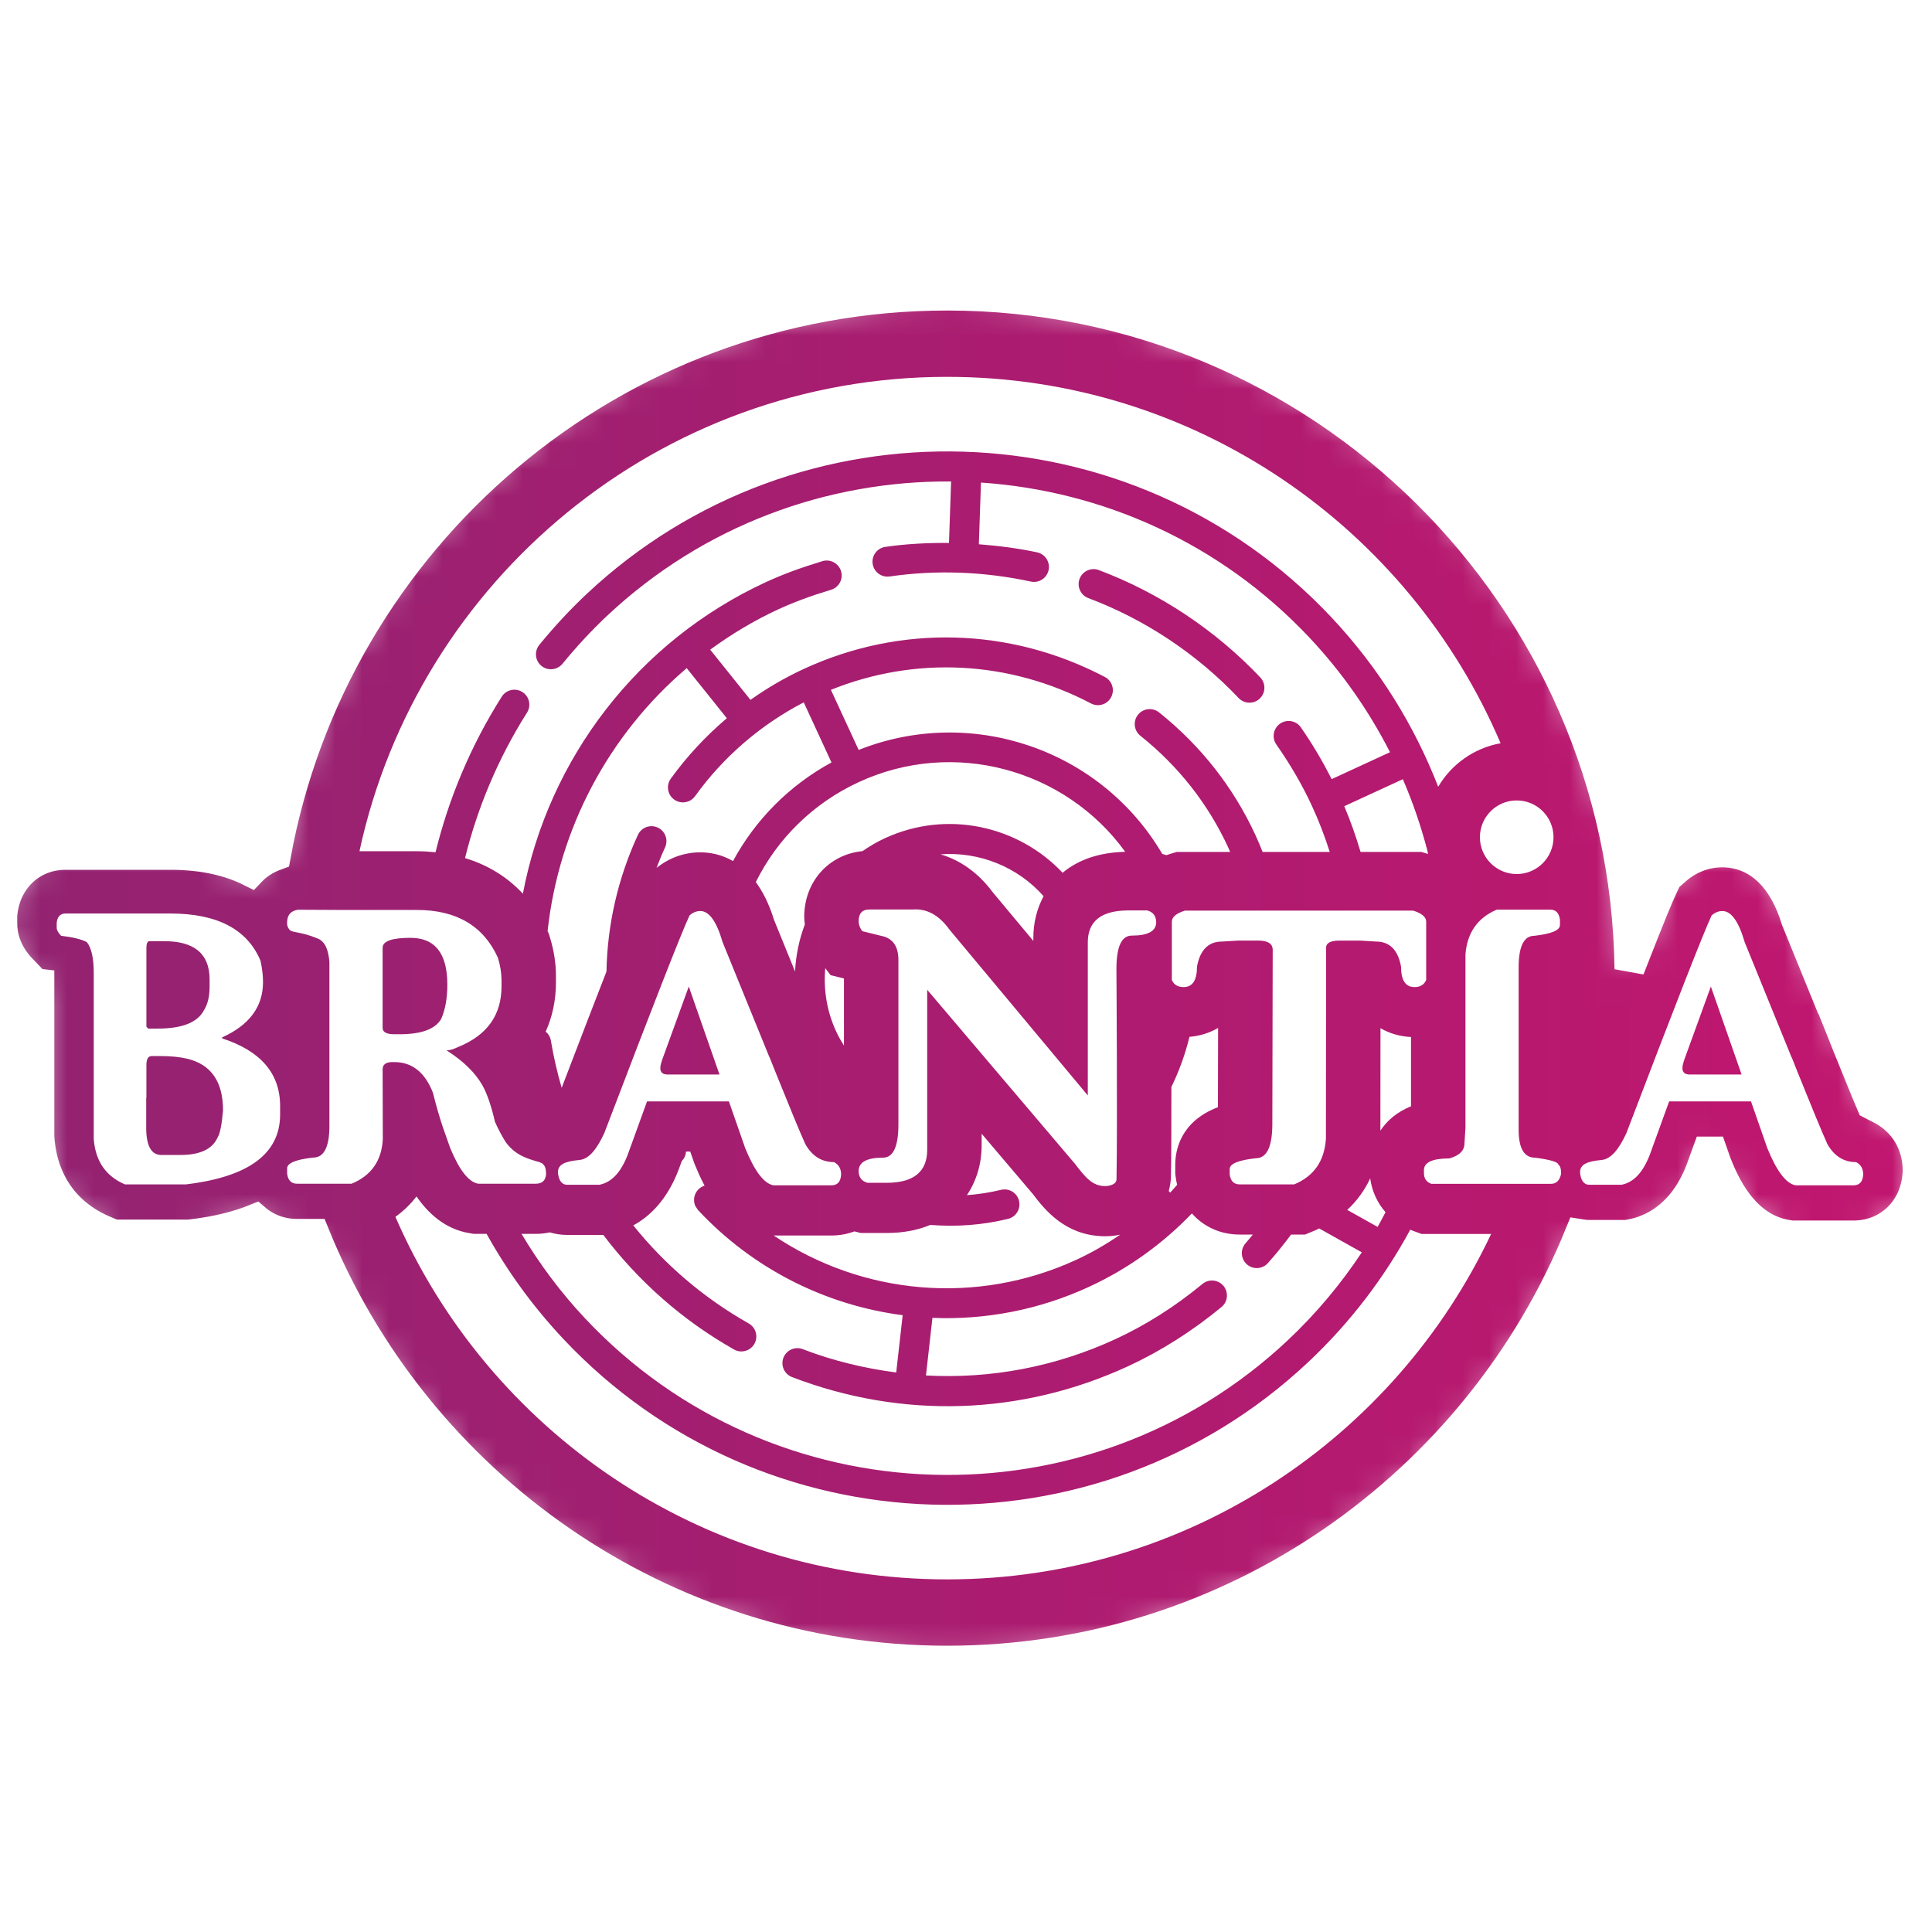 <?xml version="1.0" encoding="UTF-8"?>
<svg width="72px" height="72px" viewBox="0 0 72 72" version="1.1" xmlns="http://www.w3.org/2000/svg" xmlns:xlink="http://www.w3.org/1999/xlink">
    <title>brantia_apple</title>
    <defs>
        <path d="M10.279,20.88 C9.916,21.013 9.596,21.217 9.341,21.485 L9.341,21.485 C8.589,21.109 7.615,20.856 6.351,20.856 L6.351,20.856 L2.442,20.856 C1.221,20.856 0.258,21.724 0.1,22.967 L0.1,22.967 L0.084,23.094 L0.084,23.415 C0.084,23.846 0.21,24.492 0.814,25.12 L0.814,25.12 L1.318,25.646 L1.466,25.663 L1.466,31.366 L1.472,31.442 C1.591,33.027 2.437,34.235 3.854,34.843 L3.854,34.843 L4.237,35.008 L7.051,35.008 L7.17,34.994 C8.11,34.882 8.884,34.681 9.522,34.422 L9.522,34.422 C9.935,34.776 10.47,34.983 11.066,34.983 L11.066,34.983 L11.719,34.983 C15.498,44.3 24.64,50.89 35.297,50.89 L35.297,50.89 C45.951,50.89 55.091,44.304 58.873,34.991 L58.873,34.991 C58.989,35.01 59.105,35.022 59.22,35.022 L59.22,35.022 L60.621,35.022 L60.81,34.986 C61.476,34.859 62.694,34.38 63.377,32.603 L63.377,32.603 L63.627,31.915 L63.813,31.915 L63.966,32.352 L63.986,32.401 C64.248,33.043 64.945,34.748 66.597,35.017 L66.597,35.017 L66.759,35.044 L69.071,35.044 C70.383,35.044 71.389,34.068 71.462,32.723 L71.462,32.723 L71.465,32.669 L71.465,32.614 C71.465,31.633 70.955,30.785 70.1,30.345 L70.1,30.345 L69.742,30.16 C69.685,30.025 69.616,29.861 69.532,29.659 L69.532,29.659 L68.869,28.029 L68.659,27.5 L68.145,26.218 L68.131,26.218 L66.934,23.276 C66.26,21.093 64.929,20.764 64.189,20.764 L64.189,20.764 C63.547,20.764 62.944,20.996 62.446,21.434 L62.446,21.434 L62.129,21.714 L61.949,22.098 C61.816,22.383 61.539,23.031 60.727,25.113 L60.727,25.113 C60.545,11.243 49.211,0.014 35.297,0.014 L35.297,0.014 C22.832,0.014 12.439,9.029 10.279,20.88" id="path-1"></path>
        <linearGradient x1="6.14019196e-05%" y1="50%" x2="100%" y2="50%" id="linearGradient-3">
            <stop stop-color="#922371" offset="0%"></stop>
            <stop stop-color="#C2166F" offset="100%"></stop>
        </linearGradient>
    </defs>
    <g id="brantia_apple" stroke="none" stroke-width="1" fill="none" fill-rule="evenodd">
        <rect fill="#FFFFFF" x="0" y="0" width="72" height="72"></rect>
        <g id="Group-3" transform="translate(0, 11)">
            <mask id="mask-2" fill="white">
                <use xlink:href="#path-1"></use>
            </mask>
            <g id="Clip-2"></g>
            <path d="M10.279,20.88 C9.916,21.013 9.596,21.217 9.341,21.485 L9.341,21.485 C8.589,21.109 7.615,20.856 6.351,20.856 L6.351,20.856 L2.442,20.856 C1.221,20.856 0.258,21.724 0.1,22.967 L0.1,22.967 L0.084,23.094 L0.084,23.415 C0.084,23.846 0.21,24.492 0.814,25.12 L0.814,25.12 L1.318,25.646 L1.466,25.663 L1.466,31.366 L1.472,31.442 C1.591,33.027 2.437,34.235 3.854,34.843 L3.854,34.843 L4.237,35.008 L7.051,35.008 L7.17,34.994 C8.11,34.882 8.884,34.681 9.522,34.422 L9.522,34.422 C9.935,34.776 10.47,34.983 11.066,34.983 L11.066,34.983 L11.719,34.983 C15.498,44.3 24.64,50.89 35.297,50.89 L35.297,50.89 C45.951,50.89 55.091,44.304 58.873,34.991 L58.873,34.991 C58.989,35.01 59.105,35.022 59.22,35.022 L59.22,35.022 L60.621,35.022 L60.81,34.986 C61.476,34.859 62.694,34.38 63.377,32.603 L63.377,32.603 L63.627,31.915 L63.813,31.915 L63.966,32.352 L63.986,32.401 C64.248,33.043 64.945,34.748 66.597,35.017 L66.597,35.017 L66.759,35.044 L69.071,35.044 C70.383,35.044 71.389,34.068 71.462,32.723 L71.462,32.723 L71.465,32.669 L71.465,32.614 C71.465,31.633 70.955,30.785 70.1,30.345 L70.1,30.345 L69.742,30.16 C69.685,30.025 69.616,29.861 69.532,29.659 L69.532,29.659 L68.869,28.029 L68.659,27.5 L68.145,26.218 L68.131,26.218 L66.934,23.276 C66.26,21.093 64.929,20.764 64.189,20.764 L64.189,20.764 C63.547,20.764 62.944,20.996 62.446,21.434 L62.446,21.434 L62.129,21.714 L61.949,22.098 C61.816,22.383 61.539,23.031 60.727,25.113 L60.727,25.113 C60.545,11.243 49.211,0.014 35.297,0.014 L35.297,0.014 C22.832,0.014 12.439,9.029 10.279,20.88" id="Fill-1" fill="url(#linearGradient-3)" mask="url(#mask-2)"></path>
        </g>
        <g id="Group-8" transform="translate(0, 11)">
            <path d="M70.1,30.345 L69.742,30.16 C69.685,30.025 69.616,29.861 69.532,29.659 L68.869,28.029 L68.659,27.5 L68.145,26.218 L68.132,26.218 L66.934,23.276 C66.26,21.093 64.929,20.764 64.189,20.764 C63.547,20.764 62.944,20.996 62.446,21.435 L62.129,21.714 L61.949,22.098 C61.816,22.383 61.539,23.031 60.727,25.113 C60.545,11.243 49.211,0.014 35.297,0.014 C22.832,0.014 12.439,9.029 10.279,20.88 C9.916,21.013 9.596,21.217 9.341,21.485 C8.589,21.109 7.615,20.856 6.351,20.856 L2.442,20.856 C1.221,20.856 0.258,21.724 0.1,22.967 L0.084,23.094 L0.084,23.415 C0.084,23.846 0.21,24.492 0.814,25.12 L1.318,25.646 L1.466,25.663 L1.466,31.366 L1.472,31.442 C1.591,33.027 2.437,34.234 3.854,34.843 L4.237,35.008 L7.051,35.008 L7.17,34.994 C8.11,34.882 8.884,34.681 9.522,34.422 C9.935,34.776 10.47,34.983 11.066,34.983 L11.719,34.983 C15.498,44.3 24.64,50.89 35.297,50.89 C45.951,50.89 55.091,44.304 58.873,34.991 C58.989,35.01 59.105,35.022 59.22,35.022 L60.621,35.022 L60.81,34.986 C61.476,34.859 62.694,34.38 63.377,32.603 L63.627,31.915 L63.813,31.915 L63.966,32.352 L63.986,32.401 C64.248,33.043 64.945,34.748 66.597,35.017 L66.759,35.044 L69.071,35.044 C70.383,35.044 71.389,34.068 71.462,32.723 L71.465,32.669 L71.465,32.614 C71.465,31.633 70.955,30.785 70.1,30.345 Z" id="Stroke-4" stroke="#FFFFFF" stroke-width="1.117"></path>
            <path d="M69.436,32.773 C69.436,32.553 69.347,32.398 69.171,32.308 C68.713,32.308 68.357,32.085 68.104,31.642 C68.008,31.432 67.858,31.079 67.653,30.583 L66.983,28.937 C66.915,28.766 66.845,28.591 66.773,28.406 L66.767,28.406 L65.019,24.111 C64.794,23.337 64.517,22.951 64.188,22.951 C64.045,22.951 63.911,23.006 63.787,23.115 C63.482,23.769 62.422,26.475 60.609,31.233 C60.356,31.773 60.066,32.193 59.685,32.229 C59.125,32.282 58.883,32.4 58.883,32.691 C58.906,32.977 59.024,33.152 59.22,33.152 L60.43,33.152 C60.878,33.066 61.229,32.694 61.483,32.035 L62.205,30.045 L65.254,30.045 L65.864,31.792 C66.216,32.656 66.57,33.117 66.923,33.174 L69.07,33.174 C69.3,33.174 69.421,33.04 69.436,32.773 L69.436,32.773 Z M64.904,29.043 L63.029,29.043 C62.752,29.062 62.649,28.931 62.721,28.649 L62.769,28.491 L63.759,25.765 L64.904,29.043 Z M56.595,31.098 L56.595,25.055 C56.595,24.268 56.791,23.874 57.182,23.874 C57.817,23.802 58.135,23.669 58.135,23.474 L58.135,23.273 C58.101,23.024 57.982,22.9 57.777,22.9 L55.78,22.9 C55.064,23.206 54.675,23.762 54.613,24.569 L54.613,31.033 L54.577,31.606 C54.577,31.878 54.389,32.066 54.011,32.171 C53.381,32.171 53.066,32.317 53.066,32.608 L53.066,32.716 C53.066,32.916 53.157,33.05 53.338,33.117 L57.805,33.117 C58.001,33.117 58.125,32.993 58.178,32.744 C58.178,32.553 58.144,32.441 58.077,32.408 C58.077,32.308 57.787,32.219 57.204,32.143 C56.799,32.143 56.595,31.795 56.595,31.098 L56.595,31.098 Z M57.895,20.201 C57.895,19.444 57.281,18.83 56.524,18.83 C55.766,18.83 55.152,19.444 55.152,20.201 C55.152,20.958 55.766,21.573 56.524,21.573 C57.281,21.573 57.895,20.958 57.895,20.201 L57.895,20.201 Z M55.923,16.699 C52.508,8.68 44.549,3.044 35.297,3.044 C24.564,3.044 15.573,10.631 13.396,20.723 L15.533,20.723 C15.772,20.723 16.004,20.738 16.231,20.761 C16.726,18.748 17.543,16.789 18.699,14.963 C18.863,14.703 19.207,14.625 19.467,14.79 C19.727,14.951 19.805,15.299 19.639,15.559 C18.56,17.266 17.796,19.097 17.33,20.978 C18.179,21.234 18.906,21.681 19.486,22.306 C20.444,17.264 23.77,12.899 28.541,10.695 C29.161,10.409 29.83,10.161 30.649,9.913 C30.943,9.823 31.252,9.993 31.343,10.285 C31.433,10.579 31.266,10.89 30.971,10.979 C30.203,11.211 29.58,11.443 29.008,11.707 C28.101,12.125 27.255,12.635 26.467,13.211 L27.968,15.082 C28.594,14.639 29.258,14.25 29.957,13.928 C33.558,12.265 37.646,12.375 41.175,14.229 C41.447,14.371 41.552,14.708 41.409,14.982 C41.266,15.254 40.93,15.359 40.657,15.215 C37.611,13.616 34.113,13.441 30.965,14.708 L32,16.948 C36.194,15.279 41.019,16.918 43.314,20.823 L43.47,20.87 L43.561,20.838 L43.853,20.749 L45.845,20.749 L45.776,20.59 C45.023,18.959 43.92,17.555 42.498,16.419 C42.257,16.228 42.219,15.876 42.41,15.636 C42.603,15.395 42.953,15.356 43.194,15.548 C44.752,16.794 45.961,18.333 46.788,20.123 C46.883,20.33 46.97,20.539 47.053,20.749 L49.555,20.749 C49.37,20.164 49.149,19.588 48.888,19.025 C48.538,18.266 48.104,17.519 47.565,16.744 C47.388,16.491 47.452,16.144 47.705,15.968 C47.957,15.793 48.305,15.855 48.48,16.107 C48.933,16.759 49.301,17.396 49.628,18.036 L51.801,17.032 C51.024,15.51 50.029,14.07 48.801,12.764 C45.471,9.222 41.064,7.287 36.558,6.984 L36.479,9.283 C37.204,9.34 37.927,9.429 38.65,9.584 C38.951,9.649 39.143,9.946 39.078,10.246 C39.013,10.547 38.716,10.739 38.416,10.673 C36.659,10.297 34.889,10.232 33.152,10.484 C32.903,10.52 32.667,10.384 32.566,10.166 C32.545,10.119 32.529,10.067 32.521,10.012 C32.477,9.708 32.688,9.425 32.992,9.381 C33.778,9.267 34.572,9.227 35.366,9.234 L35.445,6.943 C30.845,6.908 26.226,8.565 22.617,11.956 C22.048,12.492 21.49,13.092 20.962,13.737 C20.767,13.974 20.416,14.01 20.178,13.816 C19.94,13.623 19.904,13.27 20.099,13.032 C20.658,12.348 21.248,11.714 21.854,11.144 C29.743,3.728 42.195,4.111 49.613,12.001 C51.388,13.889 52.711,16.04 53.597,18.32 C54.091,17.483 54.933,16.876 55.923,16.699 L55.923,16.699 Z M40.233,10.571 C40.341,10.283 40.663,10.137 40.95,10.245 C43.214,11.097 45.296,12.48 46.969,14.247 C47.179,14.471 47.17,14.823 46.946,15.035 C46.724,15.246 46.37,15.236 46.159,15.013 C44.602,13.368 42.665,12.081 40.558,11.289 C40.415,11.235 40.308,11.129 40.249,11.001 C40.188,10.87 40.178,10.716 40.233,10.571 L40.233,10.571 Z M15.533,22.911 L12.565,22.911 L12.565,22.91 L11.108,22.903 C10.84,22.941 10.722,23.096 10.705,23.305 C10.698,23.394 10.674,23.498 10.784,23.641 C10.884,23.771 11.18,23.701 11.85,23.98 C12.117,24.092 12.238,24.402 12.276,24.841 L12.276,30.958 C12.276,31.745 12.075,32.139 11.674,32.139 C11.025,32.211 10.701,32.345 10.701,32.54 L10.701,32.741 C10.734,32.989 10.856,33.113 11.065,33.113 L13.106,33.113 C13.841,32.807 14.227,32.251 14.266,31.445 L14.259,28.853 C14.259,28.672 14.38,28.581 14.623,28.581 L14.695,28.581 C15.358,28.581 15.838,28.963 16.135,29.726 C16.258,30.218 16.382,30.648 16.507,31.015 L16.779,31.788 C17.122,32.614 17.47,33.056 17.824,33.113 L19.971,33.113 C20.201,33.113 20.327,32.999 20.35,32.769 C20.35,32.55 20.322,32.371 20.086,32.304 C19.645,32.179 19.215,32.058 18.848,31.567 C18.704,31.338 18.57,31.084 18.446,30.807 C18.308,30.211 18.153,29.76 17.982,29.454 C17.714,28.977 17.267,28.541 16.642,28.145 C16.757,28.145 16.903,28.101 17.079,28.016 C18.153,27.581 18.69,26.829 18.69,25.76 L18.69,25.532 C18.69,25.26 18.644,24.978 18.554,24.687 C18.014,23.503 17.008,22.911 15.533,22.911 L15.533,22.911 Z M15.296,23.95 C16.213,23.95 16.671,24.532 16.671,25.696 C16.671,26.198 16.595,26.623 16.442,26.971 C16.222,27.352 15.707,27.543 14.895,27.543 L14.695,27.543 C14.404,27.543 14.259,27.464 14.259,27.307 L14.259,24.322 C14.259,24.074 14.605,23.95 15.296,23.95 L15.296,23.95 Z M10.439,30.554 L10.439,30.217 C10.439,29.005 9.718,28.165 8.277,27.697 L8.277,27.661 C9.293,27.203 9.802,26.516 9.802,25.6 C9.802,25.352 9.77,25.087 9.709,24.805 C9.217,23.631 8.098,23.044 6.351,23.044 L2.442,23.044 C2.251,23.044 2.141,23.156 2.113,23.381 L2.113,23.574 C2.113,23.66 2.167,23.76 2.277,23.874 C2.725,23.927 3.045,24.006 3.237,24.111 C3.409,24.326 3.494,24.712 3.494,25.27 L3.494,31.448 C3.556,32.27 3.943,32.833 4.654,33.138 L6.931,33.138 C9.26,32.861 10.429,32 10.439,30.554 L10.439,30.554 Z M7.811,25.771 C7.811,26.125 7.745,26.411 7.611,26.63 C7.377,27.098 6.802,27.332 5.885,27.332 L5.52,27.332 L5.456,27.261 L5.456,24.339 C5.456,24.177 5.489,24.089 5.556,24.075 L6.121,24.075 C7.248,24.075 7.811,24.55 7.811,25.5 L7.811,25.771 Z M8.312,30.382 C8.265,30.916 8.198,31.251 8.112,31.384 C7.921,31.823 7.456,32.043 6.716,32.043 L6,32.043 C5.618,32.033 5.434,31.666 5.449,30.94 L5.449,29.909 L5.456,29.909 L5.456,28.692 C5.456,28.468 5.523,28.356 5.656,28.356 L5.986,28.356 C6.362,28.356 6.695,28.389 6.981,28.456 C7.869,28.671 8.312,29.312 8.312,30.382 L8.312,30.382 Z M43.638,32.832 C43.634,33.025 43.604,33.209 43.556,33.385 L43.608,33.446 C43.699,33.351 43.782,33.251 43.869,33.153 C43.847,33.063 43.828,32.971 43.816,32.877 L43.798,32.742 L43.798,32.406 C43.798,31.89 43.977,30.8 45.389,30.261 L45.395,27.308 C45.064,27.503 44.695,27.609 44.328,27.641 C44.17,28.286 43.945,28.911 43.654,29.508 C43.655,30.809 43.652,32.079 43.638,32.832 L43.638,32.832 Z M51.446,27.318 L51.443,31.135 C51.684,30.773 52.05,30.442 52.584,30.229 L52.584,27.647 C52.194,27.628 51.8,27.523 51.446,27.318 L51.446,27.318 Z M51.34,34.723 C51.444,34.542 51.537,34.358 51.634,34.175 C51.33,33.827 51.129,33.396 51.063,32.914 C50.856,33.361 50.567,33.756 50.208,34.09 L51.34,34.723 Z M44.418,34.221 C43.33,35.354 42.034,36.287 40.592,36.953 C38.716,37.819 36.715,38.195 34.749,38.113 L34.508,40.26 C36.91,40.391 39.321,39.943 41.57,38.905 C42.699,38.384 43.79,37.692 44.813,36.848 C45.051,36.652 45.402,36.687 45.598,36.924 C45.792,37.163 45.759,37.513 45.522,37.709 C44.426,38.613 43.253,39.355 42.037,39.917 C38.063,41.752 33.616,41.895 29.515,40.319 C29.374,40.265 29.268,40.159 29.21,40.033 C29.149,39.901 29.14,39.745 29.196,39.599 C29.306,39.312 29.628,39.169 29.916,39.279 C31.054,39.717 32.223,39.995 33.399,40.148 L33.64,38.014 C30.79,37.642 28.081,36.308 26.015,34.098 L25.916,33.951 C25.818,33.739 25.862,33.479 26.042,33.311 C26.106,33.251 26.179,33.211 26.258,33.187 C26.09,32.875 25.973,32.591 25.895,32.401 L25.875,32.352 L25.723,31.915 L25.566,31.915 C25.557,32.047 25.503,32.172 25.408,32.268 L25.286,32.603 C24.849,33.742 24.192,34.346 23.601,34.667 C24.779,36.135 26.228,37.373 27.903,38.322 C28.171,38.474 28.265,38.813 28.114,39.081 C27.962,39.349 27.622,39.443 27.354,39.291 C25.427,38.2 23.788,36.746 22.483,35.022 L21.13,35.022 C20.917,35.022 20.7,34.99 20.489,34.927 C20.323,34.962 20.15,34.983 19.972,34.983 L19.436,34.983 C20.103,36.1 20.89,37.161 21.811,38.14 C28.806,45.581 40.552,45.944 47.993,38.947 C49.06,37.944 49.976,36.841 50.751,35.671 L49.163,34.781 L49.01,34.853 L48.636,35.008 L48.116,35.008 C47.841,35.374 47.556,35.732 47.25,36.073 C47.045,36.302 46.692,36.321 46.464,36.115 C46.406,36.063 46.361,36.001 46.331,35.935 C46.239,35.738 46.269,35.499 46.422,35.328 C46.516,35.224 46.6,35.114 46.691,35.008 L46.192,35.008 C45.479,35.008 44.853,34.713 44.418,34.221 L44.418,34.221 Z M42.036,22.929 C41.033,22.934 40.535,23.335 40.539,24.132 L40.539,29.824 L35.385,23.645 C34.998,23.106 34.543,22.855 34.017,22.894 L32.399,22.894 C32.132,22.894 31.999,23.04 31.999,23.33 C31.999,23.459 32.044,23.583 32.135,23.702 L32.944,23.902 C33.301,24.013 33.481,24.304 33.481,24.777 L33.481,30.897 C33.481,31.728 33.29,32.143 32.908,32.143 C32.302,32.143 31.999,32.31 31.999,32.644 C32.003,32.878 32.116,33.024 32.335,33.08 L33.051,33.08 C34.053,33.076 34.554,32.665 34.554,31.849 L34.554,25.886 L40.067,32.379 C40.472,32.914 40.726,33.191 41.166,33.202 C41.319,33.206 41.606,33.15 41.609,32.952 C41.647,30.955 41.606,25.113 41.606,25.113 C41.606,24.282 41.797,23.867 42.178,23.867 C42.785,23.867 43.088,23.7 43.088,23.366 C43.083,23.132 42.971,22.987 42.752,22.929 L42.036,22.929 Z M38.51,24.066 L38.51,23.973 C38.507,23.396 38.642,22.862 38.892,22.398 C37.925,21.304 36.493,20.732 35.048,20.838 C35.79,21.055 36.458,21.53 36.984,22.236 L38.51,24.066 Z M32.008,18.145 C30.299,18.934 28.968,20.259 28.167,21.872 C28.424,22.223 28.659,22.678 28.844,23.276 L29.629,25.206 C29.66,24.602 29.782,24.01 29.994,23.45 C29.984,23.357 29.971,23.265 29.971,23.171 C29.971,21.855 30.887,20.842 32.142,20.719 C32.403,20.54 32.678,20.376 32.975,20.239 C35.287,19.171 37.945,19.769 39.602,21.527 L39.64,21.493 C40.234,21.015 41.006,20.765 41.934,20.745 C39.704,17.663 35.545,16.512 32.008,18.145 L32.008,18.145 Z M31.162,27.442 C31.247,27.627 31.347,27.8 31.452,27.968 L31.452,25.465 L30.954,25.341 L30.755,25.08 C30.685,25.865 30.808,26.677 31.162,27.442 L31.162,27.442 Z M28.833,33.174 L30.98,33.174 C31.209,33.174 31.331,33.04 31.346,32.773 C31.346,32.553 31.257,32.398 31.08,32.308 C30.622,32.308 30.267,32.085 30.014,31.642 C29.918,31.432 29.768,31.079 29.563,30.583 L28.889,28.927 C28.823,28.76 28.754,28.587 28.682,28.406 L28.677,28.406 L26.929,24.111 C26.704,23.337 26.427,22.951 26.098,22.951 C25.955,22.951 25.821,23.006 25.697,23.115 C25.391,23.769 24.332,26.475 22.518,31.233 C22.265,31.773 21.976,32.193 21.595,32.229 C21.034,32.282 20.792,32.4 20.792,32.691 C20.815,32.977 20.933,33.152 21.129,33.152 L22.339,33.152 C22.788,33.066 23.139,32.694 23.392,32.035 L24.114,30.045 L27.164,30.045 L27.773,31.792 C28.126,32.656 28.479,33.117 28.833,33.174 L28.833,33.174 Z M26.813,29.043 L24.938,29.043 C24.661,29.062 24.558,28.931 24.63,28.649 L24.678,28.493 L25.669,25.765 L26.813,29.043 Z M36.583,31.251 L36.583,31.69 C36.583,32.34 36.404,32.99 36.034,33.54 C36.457,33.508 36.881,33.445 37.303,33.342 C37.601,33.269 37.905,33.451 37.976,33.752 C38.049,34.05 37.865,34.352 37.567,34.424 C36.598,34.66 35.622,34.726 34.67,34.649 C34.218,34.837 33.684,34.948 33.06,34.95 L32.077,34.95 L31.842,34.89 C31.576,34.989 31.288,35.044 30.98,35.044 L28.833,35.044 C32.132,37.263 36.4,37.663 40.125,35.942 C40.695,35.679 41.234,35.363 41.748,35.012 C41.567,35.05 41.377,35.072 41.18,35.072 L41.117,35.071 C39.691,35.035 38.939,34.089 38.485,33.491 L36.583,31.251 Z M24.944,18.58 C24.863,18.403 24.875,18.189 24.998,18.019 C25.601,17.183 26.306,16.429 27.087,15.766 L25.592,13.9 C22.698,16.365 20.822,19.866 20.407,23.7 L20.454,23.803 L20.492,23.926 C20.642,24.412 20.719,24.899 20.719,25.373 L20.719,25.601 C20.719,26.27 20.587,26.89 20.336,27.445 C20.435,27.528 20.506,27.642 20.529,27.778 C20.63,28.381 20.766,28.969 20.932,29.54 C21.652,27.657 22.192,26.256 22.601,25.208 C22.633,23.47 23.024,21.735 23.774,20.113 C23.903,19.833 24.234,19.712 24.513,19.841 C24.793,19.971 24.914,20.301 24.785,20.581 C24.669,20.832 24.566,21.087 24.468,21.344 C24.943,20.965 25.503,20.764 26.099,20.764 C26.425,20.764 26.868,20.828 27.317,21.089 C28.147,19.557 29.405,18.275 30.987,17.414 L29.953,15.175 C28.355,16.005 26.96,17.202 25.902,18.672 C25.722,18.921 25.373,18.977 25.124,18.797 C25.043,18.739 24.983,18.664 24.944,18.58 L24.944,18.58 Z M52.969,20.749 L53.218,20.825 L53.195,20.701 C52.957,19.797 52.657,18.905 52.279,18.039 L50.097,19.045 C50.334,19.604 50.533,20.173 50.704,20.749 L52.969,20.749 Z M53.15,25.521 L53.15,23.352 C53.15,23.175 52.988,23.037 52.664,22.936 L44.159,22.936 C43.834,23.037 43.671,23.175 43.671,23.352 L43.671,25.521 C43.748,25.697 43.894,25.786 44.109,25.786 C44.442,25.786 44.609,25.53 44.609,25.02 C44.724,24.399 45.035,24.089 45.54,24.089 L46.135,24.053 L46.9,24.053 C47.235,24.053 47.411,24.158 47.43,24.368 L47.416,30.94 C47.406,31.756 47.201,32.164 46.801,32.164 C46.151,32.236 45.827,32.37 45.827,32.565 L45.827,32.766 C45.86,33.014 45.982,33.138 46.192,33.138 L48.232,33.138 C48.967,32.833 49.361,32.264 49.413,31.434 L49.42,24.318 C49.42,24.141 49.588,24.053 49.921,24.053 L50.687,24.053 L51.281,24.089 C51.787,24.089 52.098,24.399 52.212,25.02 C52.212,25.53 52.379,25.786 52.713,25.786 C52.928,25.786 53.074,25.697 53.15,25.521 L53.15,25.521 Z M15.522,33.587 C15.303,33.876 15.038,34.129 14.736,34.348 C18.186,42.29 26.101,47.859 35.297,47.859 C44.244,47.859 51.981,42.586 55.57,34.986 L52.976,34.986 L52.637,34.861 L52.557,34.826 C51.585,36.618 50.321,38.288 48.757,39.759 C40.868,47.177 28.415,46.792 20.998,38.903 C19.865,37.698 18.91,36.379 18.134,34.983 L17.661,34.983 L17.5,34.957 C16.572,34.806 15.939,34.193 15.522,33.587 L15.522,33.587 Z" id="Fill-6" fill="#FFFFFF"></path>
        </g>
    </g>
</svg>